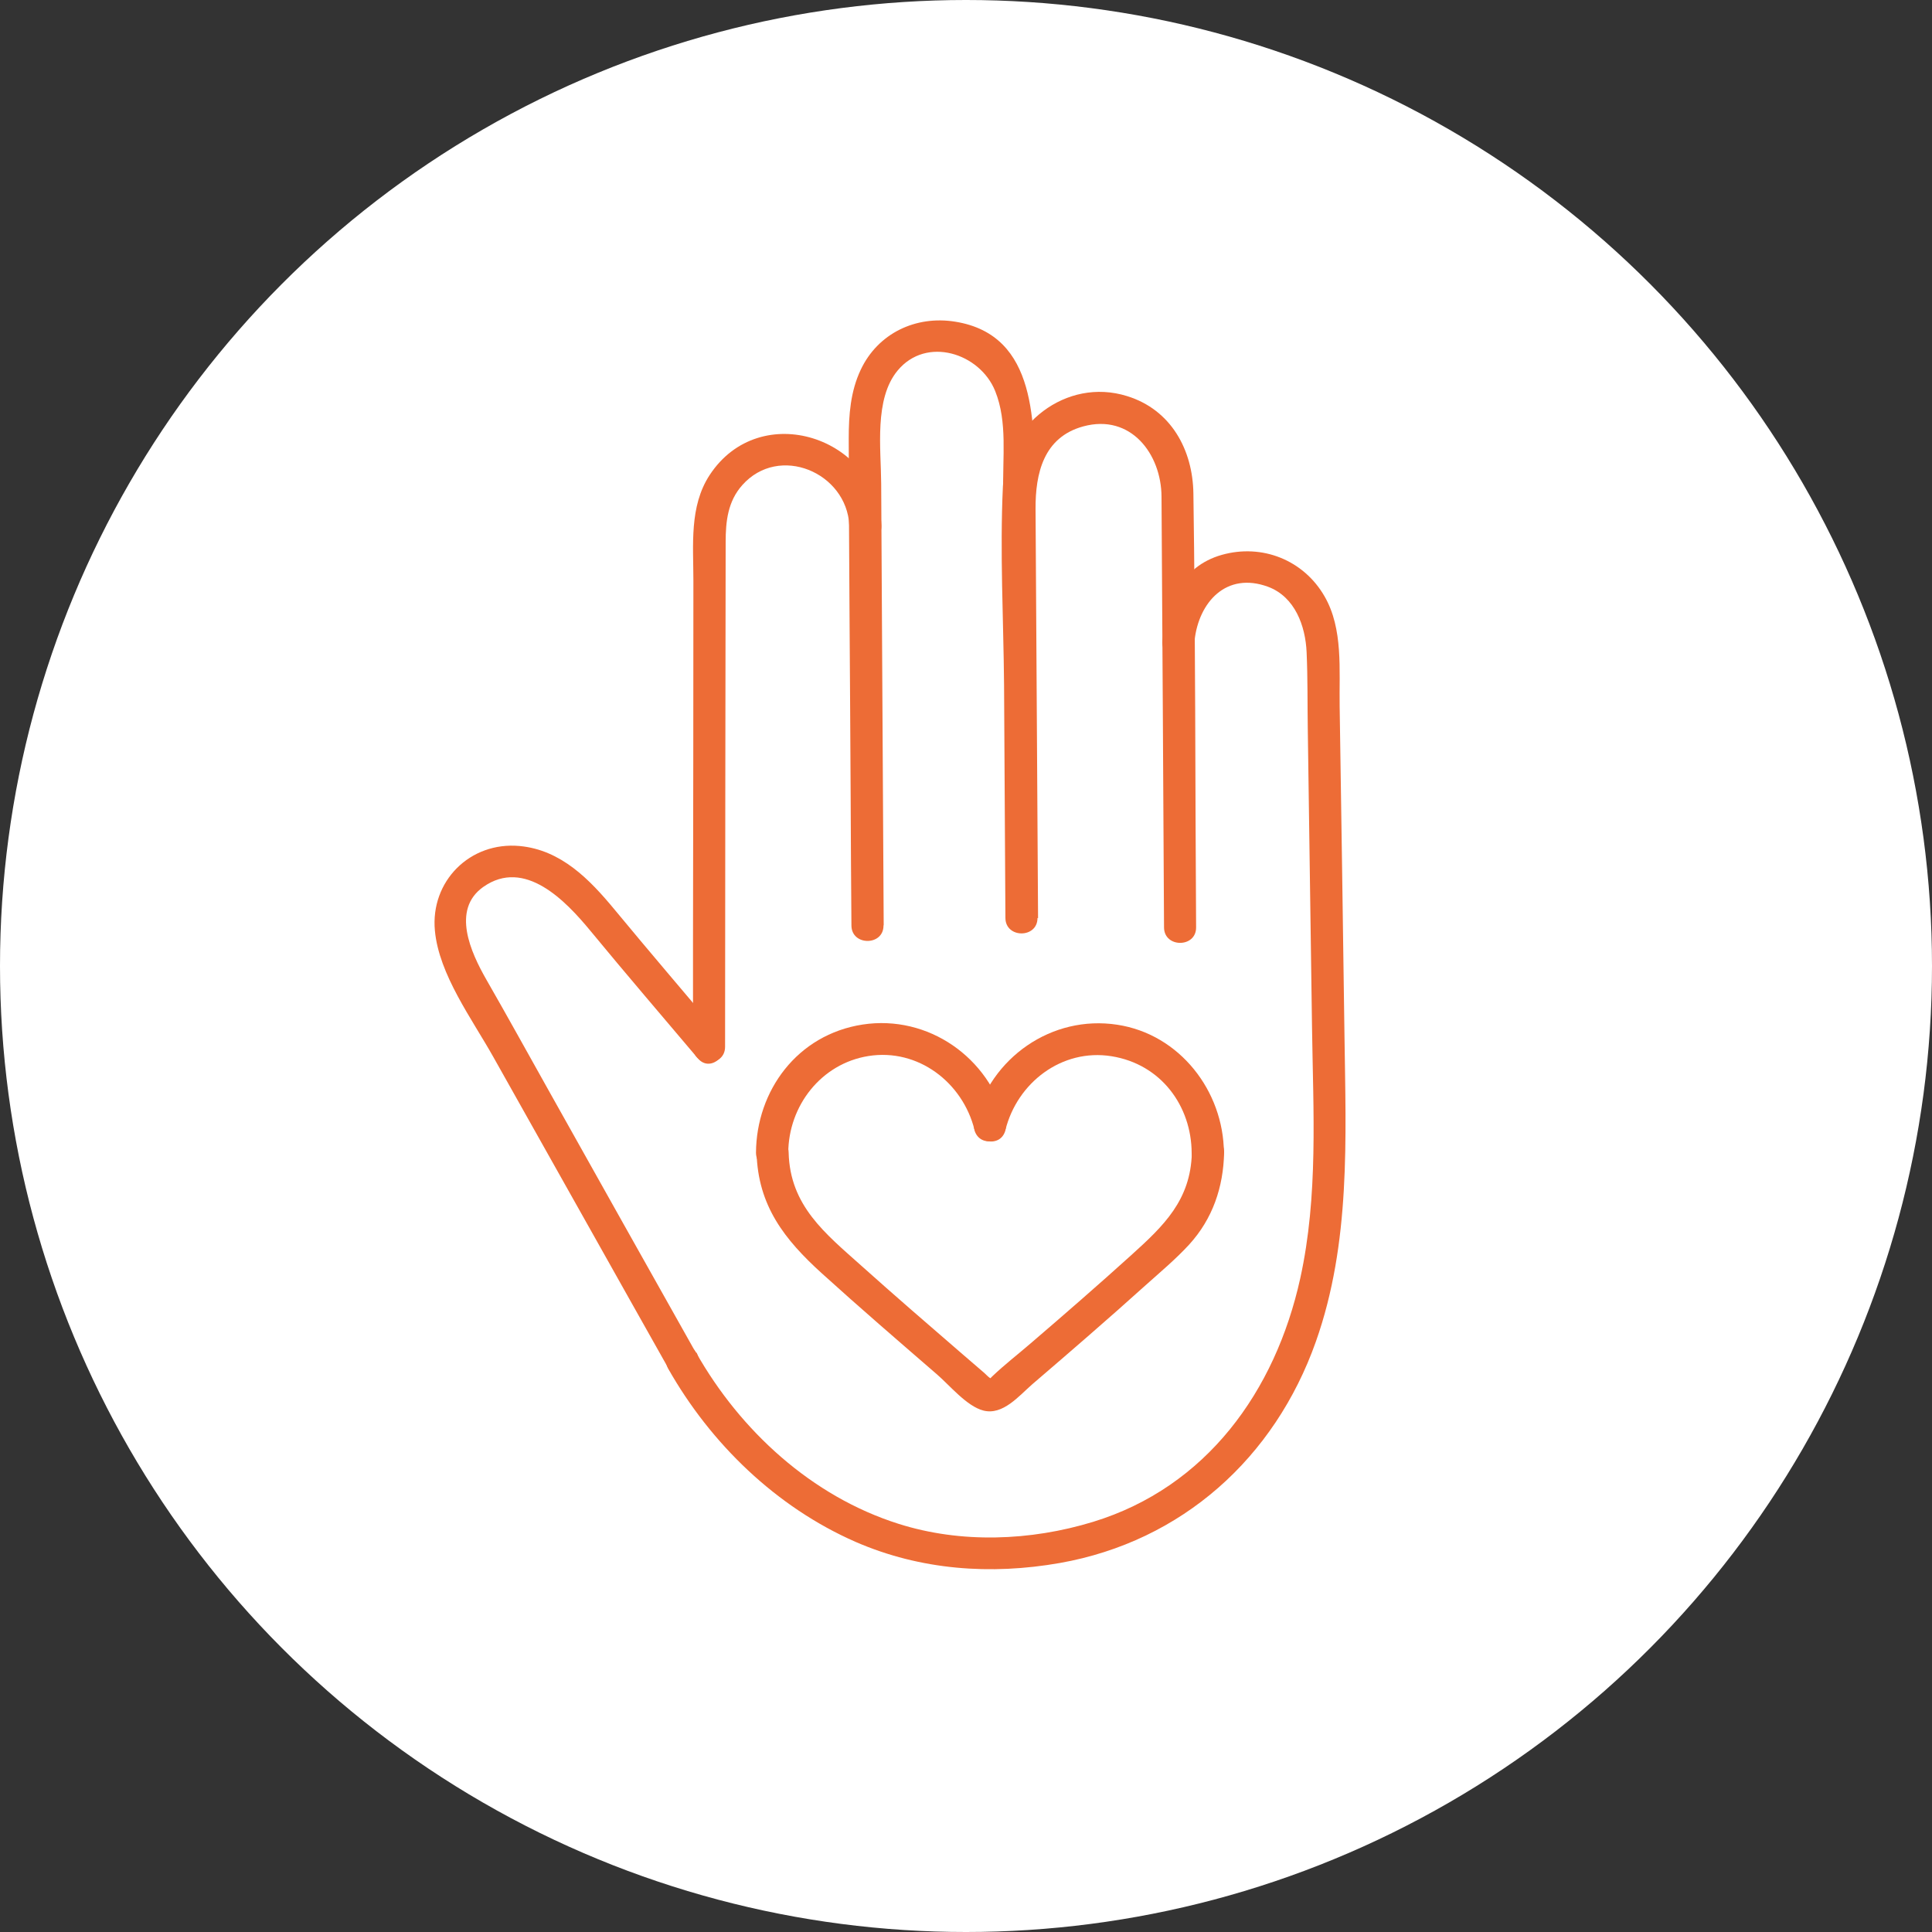 <?xml version="1.0" encoding="UTF-8"?>
<svg id="Livello_1" data-name="Livello 1" xmlns="http://www.w3.org/2000/svg" viewBox="0 0 100 100">
  <rect x="0" y="0" width="100" height="100" fill="#333333" stroke="none"/>
  <defs>
    <style>
      .cls-1 {
        fill: #ed6c36;
      }

      .cls-2 {
        fill: #fff;
      }
    </style>
  </defs>
  <circle class="cls-2" cx="50" cy="50" r="50"/>
  <path class="cls-1" d="M63.35,59.67c-.02-3.2-2.29-6.14-5.52-6.63-3.39-.52-6.57,1.71-7.39,5.01-.26,1.04,1.35,1.48,1.6.44.61-2.45,2.92-4.23,5.49-3.82s4.14,2.58,4.15,5.01c0,1.07,1.67,1.07,1.66,0h0Z"/>
  <path class="cls-1" d="M40.8,59.67c.01-2.43,1.7-4.62,4.15-5.01,2.57-.41,4.88,1.37,5.49,3.82.26,1.04,1.86.6,1.6-.44-.82-3.3-4-5.53-7.39-5.01s-5.5,3.43-5.52,6.63c0,1.07,1.66,1.07,1.66,0h0Z"/>
  <path class="cls-1" d="M61.69,59.67c-.06,2.45-1.46,3.78-3.13,5.29s-3.45,3.06-5.2,4.56c-.66.57-1.36,1.11-1.99,1.71-.26.24-.07.13-.09.12-.13-.07-.25-.22-.36-.31-.36-.31-.72-.62-1.08-.93-1.76-1.52-3.52-3.04-5.25-4.59-1.88-1.68-3.7-3.11-3.77-5.86-.03-1.07-1.69-1.07-1.66,0,.07,2.75,1.45,4.5,3.38,6.25s3.96,3.5,5.96,5.23c.65.56,1.54,1.65,2.4,1.87,1.01.26,1.85-.77,2.53-1.36,1.97-1.69,3.94-3.39,5.87-5.13.76-.68,1.56-1.35,2.25-2.1,1.22-1.34,1.77-2.97,1.81-4.76.03-1.07-1.64-1.07-1.66,0h0Z"/>
  <path class="cls-1" d="M45.74,47.89c-.03-4.65-.05-9.3-.08-13.96-.02-2.96-.03-5.93-.05-8.89-.01-1.82-.37-4.39.85-5.86,1.49-1.8,4.26-.9,5.05,1.06.65,1.61.37,3.46.42,5.15.03,1.09,1.56,1.05,1.66,0h0c.11-1.08-1.55-1.07-1.66-.01h0c.55.01,1.11.01,1.66.01-.09-3.35.17-8.05-4.15-8.74-2.04-.33-4,.6-4.89,2.49-.53,1.12-.62,2.34-.62,3.56.01,6.19.07,12.39.1,18.58.01,2.21.02,4.41.04,6.62,0,1.07,1.67,1.07,1.66,0h0Z"/>
  <path class="cls-1" d="M53.73,47.53c-.04-7.06-.09-14.12-.13-21.19-.01-1.83.41-3.71,2.47-4.27,2.46-.67,4.04,1.43,4.05,3.64l.07,11.5c.02,3.6.04,7.19.06,10.79,0,1.07,1.67,1.07,1.66,0-.05-7.48-.03-14.97-.14-22.45-.03-2.27-1.16-4.35-3.44-5.05-3.15-.98-6.26,1.49-6.42,4.68-.16,3.4.03,6.86.06,10.26.02,4.02.05,8.05.07,12.07,0,1.07,1.67,1.07,1.66,0h0Z"/>
  <path class="cls-1" d="M37.53,54.19c0-8.71.02-17.43.03-26.14,0-1.06.11-2.1.86-2.94,1.9-2.14,5.4-.66,5.54,2.08.05,1.07,1.71,1.07,1.66,0-.22-4.56-6.28-6.58-8.89-2.6-1.06,1.62-.84,3.63-.84,5.47,0,6.21-.01,12.42-.02,18.62,0,1.83,0,3.67,0,5.5,0,1.07,1.66,1.07,1.66,0h0Z"/>
  <path class="cls-1" d="M36.02,70.02c-2.52-4.48-5.04-8.97-7.55-13.45-1.1-1.96-2.19-3.94-3.31-5.89-.78-1.37-1.81-3.59-.15-4.77,2.15-1.52,4.28.73,5.55,2.27,1.83,2.22,3.7,4.4,5.56,6.6.69.82,1.86-.36,1.18-1.18-1.83-2.17-3.68-4.33-5.49-6.52-1.29-1.56-2.77-3.09-4.91-3.29-2.58-.24-4.63,1.83-4.39,4.38.21,2.27,1.92,4.57,3.02,6.53,1.78,3.17,3.56,6.34,5.34,9.5,1.25,2.22,2.49,4.44,3.74,6.65.52.93,1.96.1,1.44-.84h0Z"/>
  <path class="cls-1" d="M61.83,33.15c.22-1.99,1.65-3.57,3.8-2.78,1.4.52,1.94,2.03,2,3.39s.04,2.63.06,3.94c.07,5.16.15,10.32.22,15.47.06,4.34.33,8.73-.61,13-1.29,5.84-4.85,10.8-10.72,12.6-3.24.99-6.84,1.13-10.08.1-4.48-1.42-8.18-4.81-10.47-8.86-.53-.93-1.96-.09-1.44.84,2.2,3.88,5.59,7.16,9.7,8.96,3.36,1.46,6.99,1.72,10.57,1.09,6.32-1.12,11.12-5.44,13.25-11.46,1.81-5.12,1.55-10.51,1.48-15.84-.08-5.68-.16-11.36-.25-17.05-.03-1.87.19-4-.78-5.68-1.08-1.88-3.23-2.74-5.32-2.15s-2.85,2.47-3.07,4.43c-.12,1.06,1.54,1.05,1.66,0h0Z"/>
</svg>